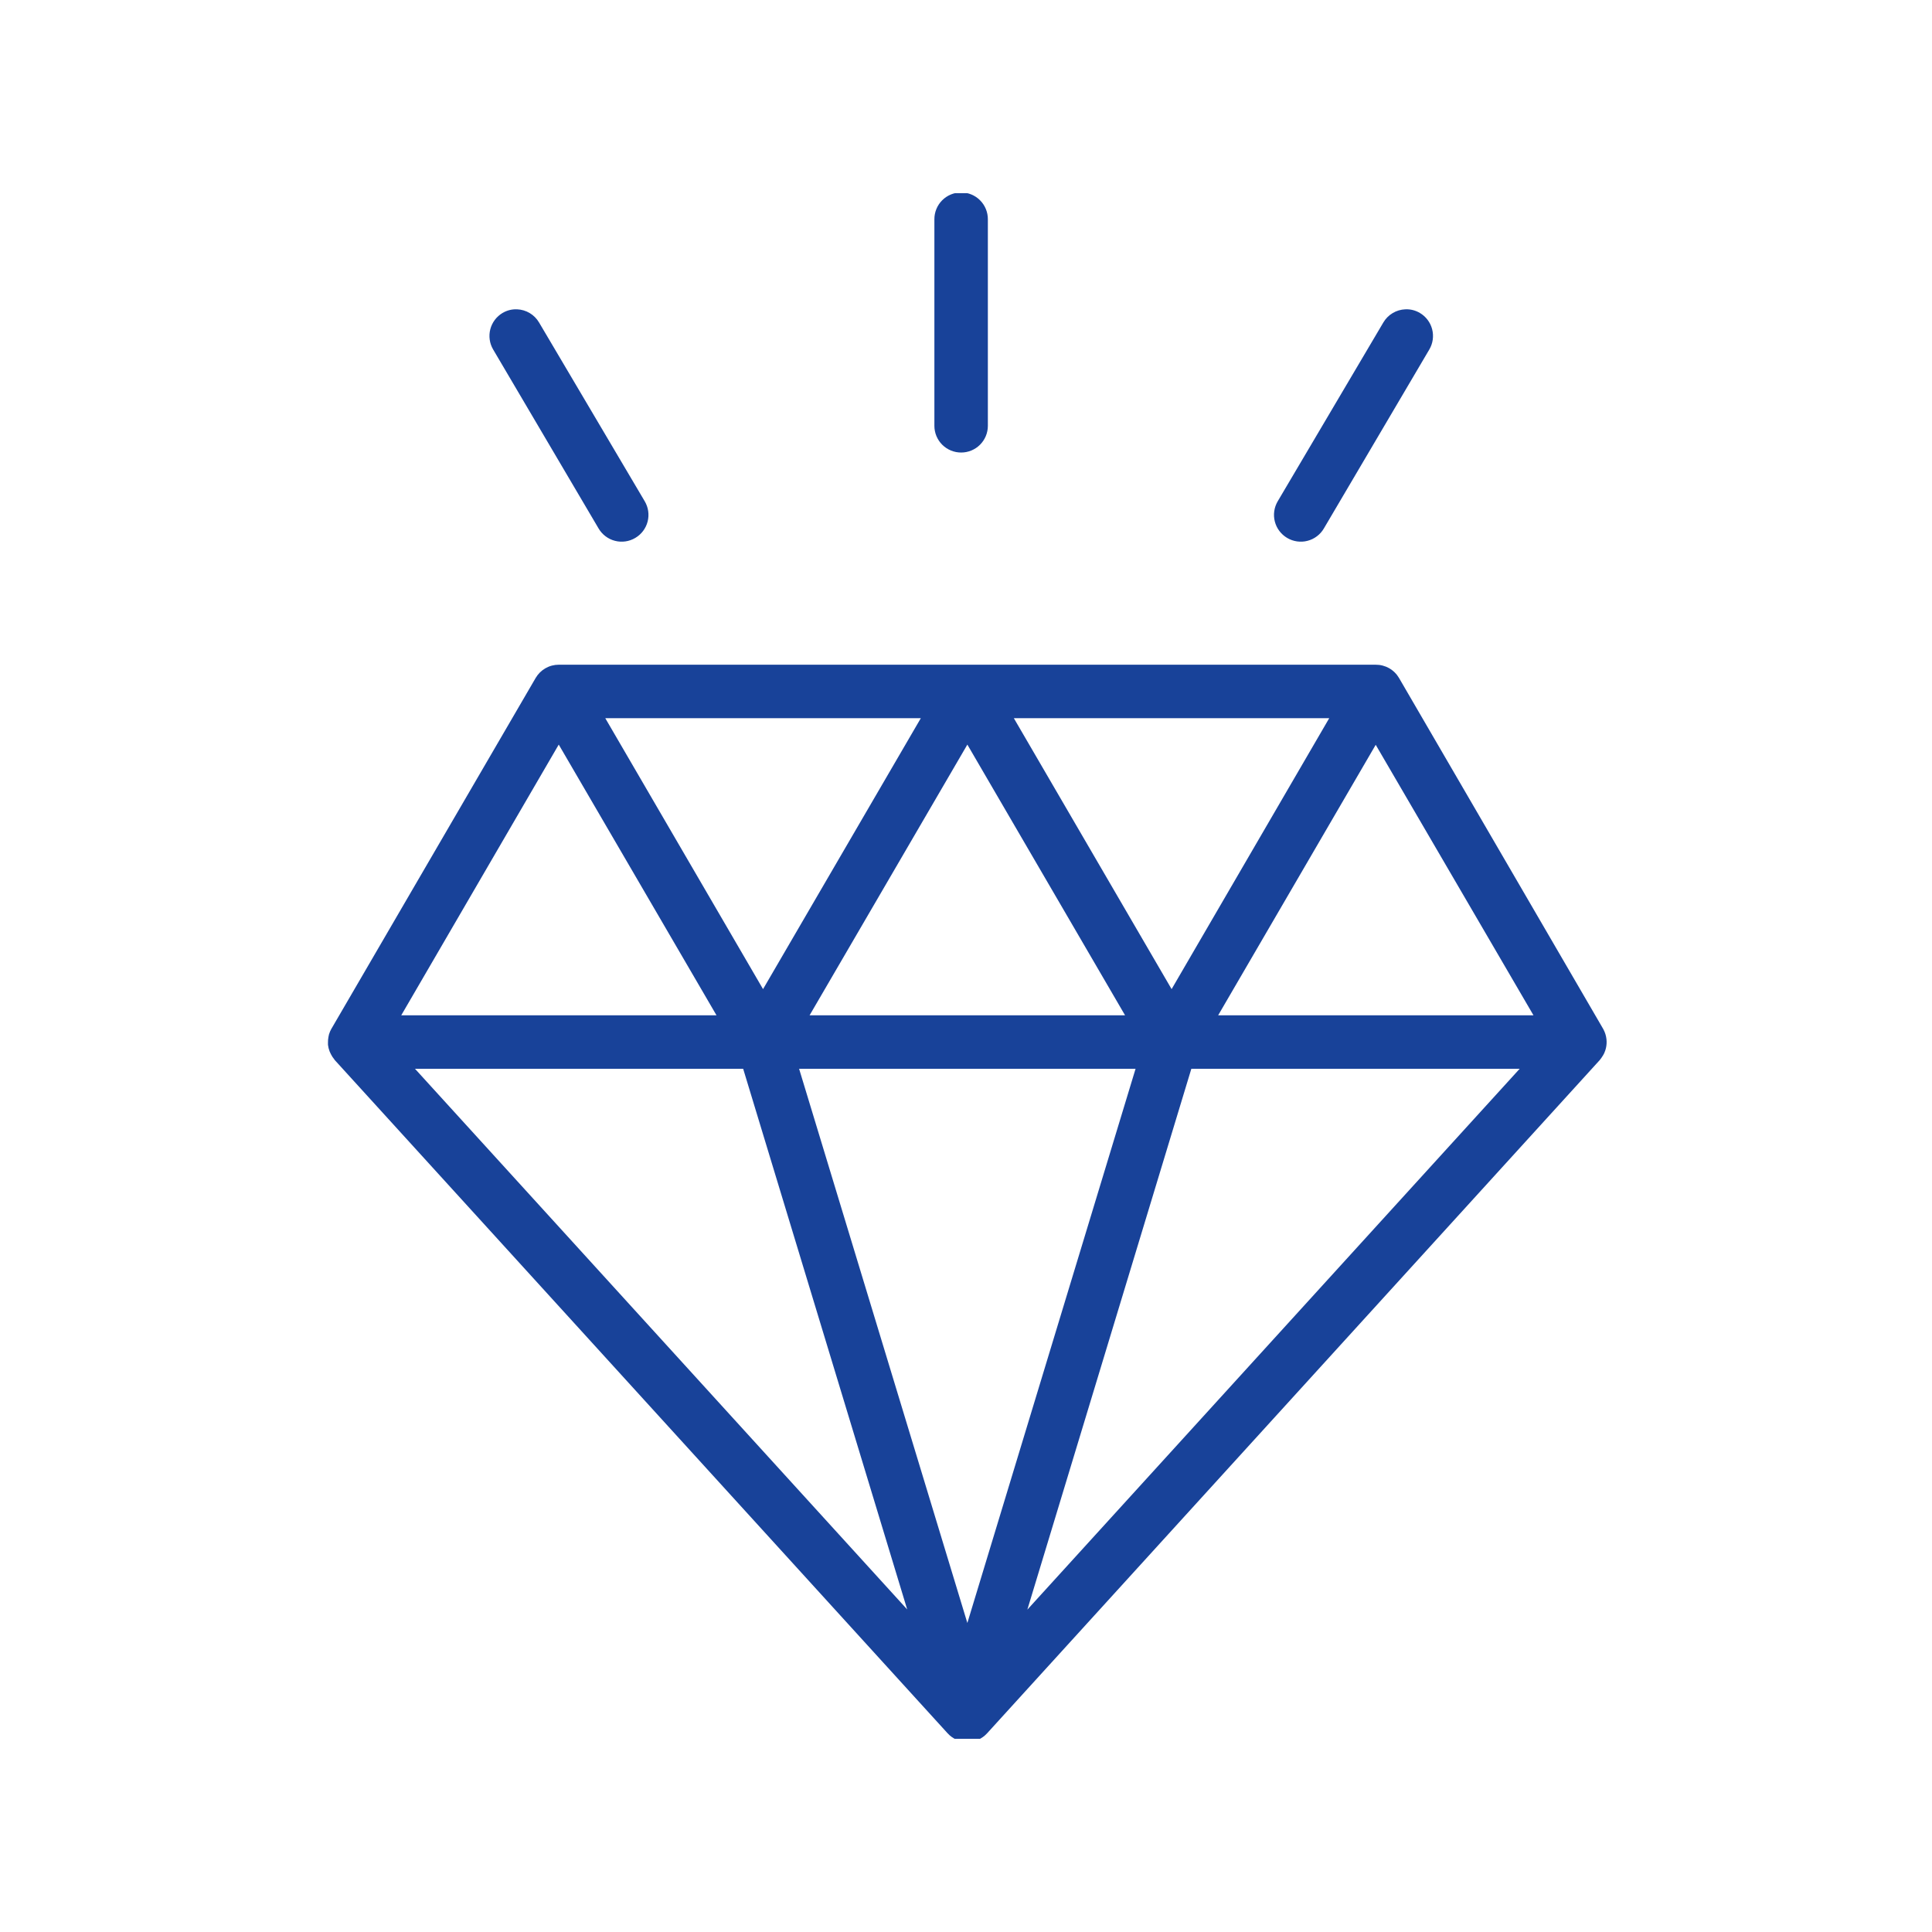 <svg version="1.2" preserveAspectRatio="xMidYMid meet" height="1080" viewBox="0 0 810 810" zoomAndPan="magnify" width="1080" xmlns:xlink="http://www.w3.org/1999/xlink" xmlns="http://www.w3.org/2000/svg"><defs><clipPath id="a2e6c4e530"><path d="M 137 81 L 674 81 L 674 729 L 137 729 Z M 137 81"></path></clipPath></defs><g id="5998a6870b"><g clip-path="url(#a2e6c4e530)" clip-rule="nonzero"><path d="M 402.988 80.684 C 402.25 80.68 401.516 80.75 400.793 80.891 C 400.066 81.035 399.363 81.246 398.68 81.527 C 397.996 81.809 397.348 82.156 396.73 82.566 C 396.117 82.977 395.547 83.441 395.023 83.965 C 394.504 84.484 394.035 85.055 393.625 85.668 C 393.215 86.285 392.871 86.934 392.59 87.617 C 392.309 88.301 392.094 89.004 391.953 89.73 C 391.812 90.457 391.742 91.188 391.746 91.926 L 391.746 178.566 C 391.746 179.305 391.82 180.031 391.969 180.754 C 392.113 181.473 392.328 182.172 392.613 182.852 C 392.898 183.527 393.246 184.172 393.656 184.781 C 394.066 185.395 394.535 185.957 395.055 186.477 C 395.578 186.992 396.145 187.453 396.758 187.859 C 397.371 188.266 398.02 188.609 398.699 188.887 C 399.379 189.168 400.082 189.375 400.801 189.516 C 401.523 189.656 402.254 189.727 402.988 189.723 C 403.719 189.723 404.445 189.648 405.164 189.508 C 405.883 189.363 406.578 189.148 407.258 188.871 C 407.934 188.59 408.578 188.246 409.188 187.84 C 409.793 187.43 410.359 186.969 410.879 186.453 C 411.395 185.934 411.859 185.371 412.266 184.762 C 412.676 184.152 413.02 183.512 413.301 182.836 C 413.586 182.16 413.797 181.461 413.941 180.746 C 414.09 180.027 414.164 179.301 414.164 178.566 L 414.164 91.926 C 414.168 91.191 414.098 90.461 413.957 89.738 C 413.816 89.016 413.605 88.312 413.328 87.633 C 413.047 86.953 412.703 86.305 412.297 85.691 C 411.891 85.078 411.426 84.508 410.906 83.988 C 410.391 83.465 409.824 83 409.215 82.586 C 408.602 82.176 407.957 81.828 407.277 81.547 C 406.598 81.262 405.898 81.047 405.176 80.902 C 404.453 80.758 403.723 80.684 402.988 80.684 Z M 216.801 129.68 C 214.613 129.594 212.582 130.105 210.695 131.211 C 210.066 131.586 209.477 132.016 208.934 132.504 C 208.387 132.992 207.895 133.531 207.453 134.117 C 207.012 134.703 206.633 135.324 206.316 135.984 C 205.996 136.645 205.746 137.332 205.562 138.039 C 205.379 138.75 205.266 139.469 205.223 140.199 C 205.18 140.934 205.211 141.66 205.312 142.387 C 205.41 143.113 205.582 143.82 205.82 144.516 C 206.062 145.207 206.367 145.867 206.738 146.5 L 250.965 221.57 C 251.34 222.207 251.77 222.801 252.262 223.352 C 252.754 223.902 253.293 224.402 253.883 224.844 C 254.473 225.289 255.098 225.672 255.762 225.992 C 256.426 226.312 257.117 226.562 257.832 226.746 C 258.547 226.93 259.27 227.043 260.008 227.086 C 260.746 227.125 261.477 227.094 262.207 226.988 C 262.938 226.883 263.652 226.711 264.348 226.465 C 265.043 226.219 265.707 225.906 266.344 225.531 C 266.98 225.156 267.574 224.727 268.125 224.234 C 268.676 223.742 269.172 223.203 269.617 222.613 C 270.059 222.023 270.441 221.398 270.762 220.734 C 271.082 220.07 271.336 219.379 271.52 218.664 C 271.703 217.949 271.816 217.227 271.855 216.488 C 271.895 215.75 271.863 215.02 271.758 214.289 C 271.656 213.559 271.48 212.844 271.234 212.148 C 270.988 211.453 270.68 210.789 270.301 210.152 L 225.984 135.172 C 225.512 134.367 224.941 133.633 224.281 132.969 C 223.625 132.309 222.895 131.738 222.09 131.258 C 221.289 130.777 220.438 130.406 219.543 130.137 C 218.648 129.871 217.734 129.719 216.801 129.68 Z M 589.176 129.68 C 588.242 129.719 587.328 129.871 586.434 130.137 C 585.535 130.406 584.688 130.777 583.887 131.258 C 583.082 131.738 582.352 132.309 581.691 132.969 C 581.031 133.633 580.465 134.367 579.988 135.172 L 535.695 210.152 C 535.32 210.789 535.008 211.453 534.762 212.148 C 534.516 212.844 534.344 213.559 534.238 214.289 C 534.133 215.02 534.102 215.754 534.141 216.488 C 534.184 217.227 534.293 217.949 534.48 218.664 C 534.664 219.379 534.914 220.07 535.234 220.734 C 535.555 221.398 535.938 222.027 536.383 222.613 C 536.824 223.203 537.324 223.742 537.875 224.234 C 538.426 224.727 539.02 225.156 539.652 225.531 C 540.289 225.906 540.953 226.219 541.648 226.465 C 542.344 226.711 543.059 226.883 543.789 226.988 C 544.52 227.094 545.254 227.125 545.988 227.086 C 546.727 227.043 547.453 226.934 548.164 226.746 C 548.879 226.562 549.57 226.312 550.234 225.992 C 550.898 225.672 551.527 225.289 552.113 224.844 C 552.703 224.402 553.246 223.902 553.734 223.352 C 554.227 222.801 554.656 222.207 555.031 221.57 L 599.262 146.5 C 599.629 145.871 599.934 145.207 600.176 144.516 C 600.414 143.82 600.586 143.113 600.688 142.387 C 600.785 141.66 600.816 140.934 600.773 140.203 C 600.73 139.469 600.617 138.75 600.434 138.039 C 600.25 137.332 600 136.645 599.684 135.984 C 599.363 135.324 598.984 134.703 598.543 134.117 C 598.105 133.531 597.609 132.996 597.066 132.504 C 596.52 132.016 595.93 131.586 595.301 131.211 C 593.41 130.102 591.367 129.59 589.176 129.68 Z M 234.254 278.684 C 233.277 278.684 232.316 278.809 231.371 279.059 C 230.426 279.309 229.531 279.68 228.684 280.164 C 227.836 280.648 227.062 281.234 226.371 281.922 C 225.676 282.609 225.082 283.375 224.586 284.219 L 139.367 430.598 C 139.289 430.719 139.219 430.844 139.148 430.969 L 138.949 431.301 C 138.512 432.062 138.172 432.863 137.922 433.707 C 137.832 434.059 137.758 434.418 137.703 434.777 C 137.562 435.523 137.496 436.273 137.508 437.031 C 137.492 437.367 137.492 437.703 137.508 438.035 C 137.617 438.984 137.84 439.902 138.184 440.793 C 138.34 441.18 138.512 441.562 138.711 441.93 C 139.09 442.691 139.547 443.398 140.086 444.051 C 140.172 444.184 140.262 444.316 140.352 444.445 L 397.301 726.703 C 397.824 727.277 398.402 727.793 399.035 728.246 C 399.668 728.699 400.34 729.082 401.051 729.398 C 401.762 729.711 402.5 729.949 403.262 730.109 C 404.02 730.27 404.789 730.348 405.57 730.348 C 406.348 730.348 407.117 730.27 407.879 730.109 C 408.637 729.949 409.375 729.711 410.086 729.398 C 410.797 729.082 411.469 728.699 412.102 728.246 C 412.734 727.793 413.312 727.277 413.836 726.703 L 670.699 444.445 C 670.965 444.133 671.215 443.805 671.445 443.461 C 671.457 443.434 671.473 443.402 671.484 443.371 C 671.93 442.77 672.309 442.129 672.625 441.449 C 672.637 441.402 672.652 441.359 672.664 441.316 C 672.805 441 672.93 440.68 673.039 440.355 C 673.141 440.043 673.227 439.73 673.301 439.414 C 673.582 438.195 673.652 436.961 673.52 435.719 C 673.367 434.254 672.945 432.879 672.25 431.582 C 672.203 431.488 672.152 431.395 672.098 431.301 L 586.531 284.219 C 586.031 283.371 585.434 282.602 584.73 281.91 C 584.031 281.219 583.25 280.629 582.395 280.145 C 581.539 279.66 580.633 279.293 579.68 279.047 C 578.727 278.797 577.758 278.68 576.773 278.688 Z M 253.766 301.105 L 386.059 301.105 L 319.91 414.695 Z M 425.059 301.105 L 557.285 301.105 L 491.203 414.695 Z M 234.254 312.172 L 300.398 425.676 L 168.219 425.676 Z M 405.57 312.172 L 471.691 425.676 L 339.422 425.676 Z M 576.773 312.262 L 642.922 425.676 L 510.715 425.676 Z M 173.992 448.098 L 311.578 448.098 L 380.348 674.773 Z M 335.027 448.098 L 476.09 448.098 L 405.57 680.438 Z M 499.473 448.098 L 637.125 448.098 L 430.723 674.84 Z M 499.473 448.098" style="stroke:none;fill-rule:nonzero;fill:#184299;fill-opacity:1;"></path></g><g style="fill:#184299;fill-opacity:1;"><g transform="translate(468.006, 401.7)"><path d="M 3.766 -6.547 L 3.766 -5.688 L 2.375 -5.688 L 2.375 -1.875 C 2.375 -1.594 2.414 -1.379 2.5 -1.234 C 2.582 -1.098 2.688 -1.004 2.812 -0.953 C 2.945 -0.91 3.086 -0.891 3.234 -0.891 C 3.348 -0.891 3.441 -0.895 3.516 -0.906 C 3.586 -0.914 3.645 -0.926 3.688 -0.938 L 3.891 -0.031 C 3.816 -0.008 3.719 0.008 3.594 0.031 C 3.477 0.062 3.328 0.078 3.141 0.078 C 2.848 0.078 2.566 0.02 2.297 -0.094 C 2.023 -0.219 1.801 -0.406 1.625 -0.656 C 1.445 -0.906 1.359 -1.223 1.359 -1.609 L 1.359 -5.688 L 0.375 -5.688 L 0.375 -6.547 L 1.359 -6.547 L 1.359 -8.109 L 2.375 -8.109 L 2.375 -6.547 Z M 3.766 -6.547" style="stroke:none"></path></g></g></g></svg>